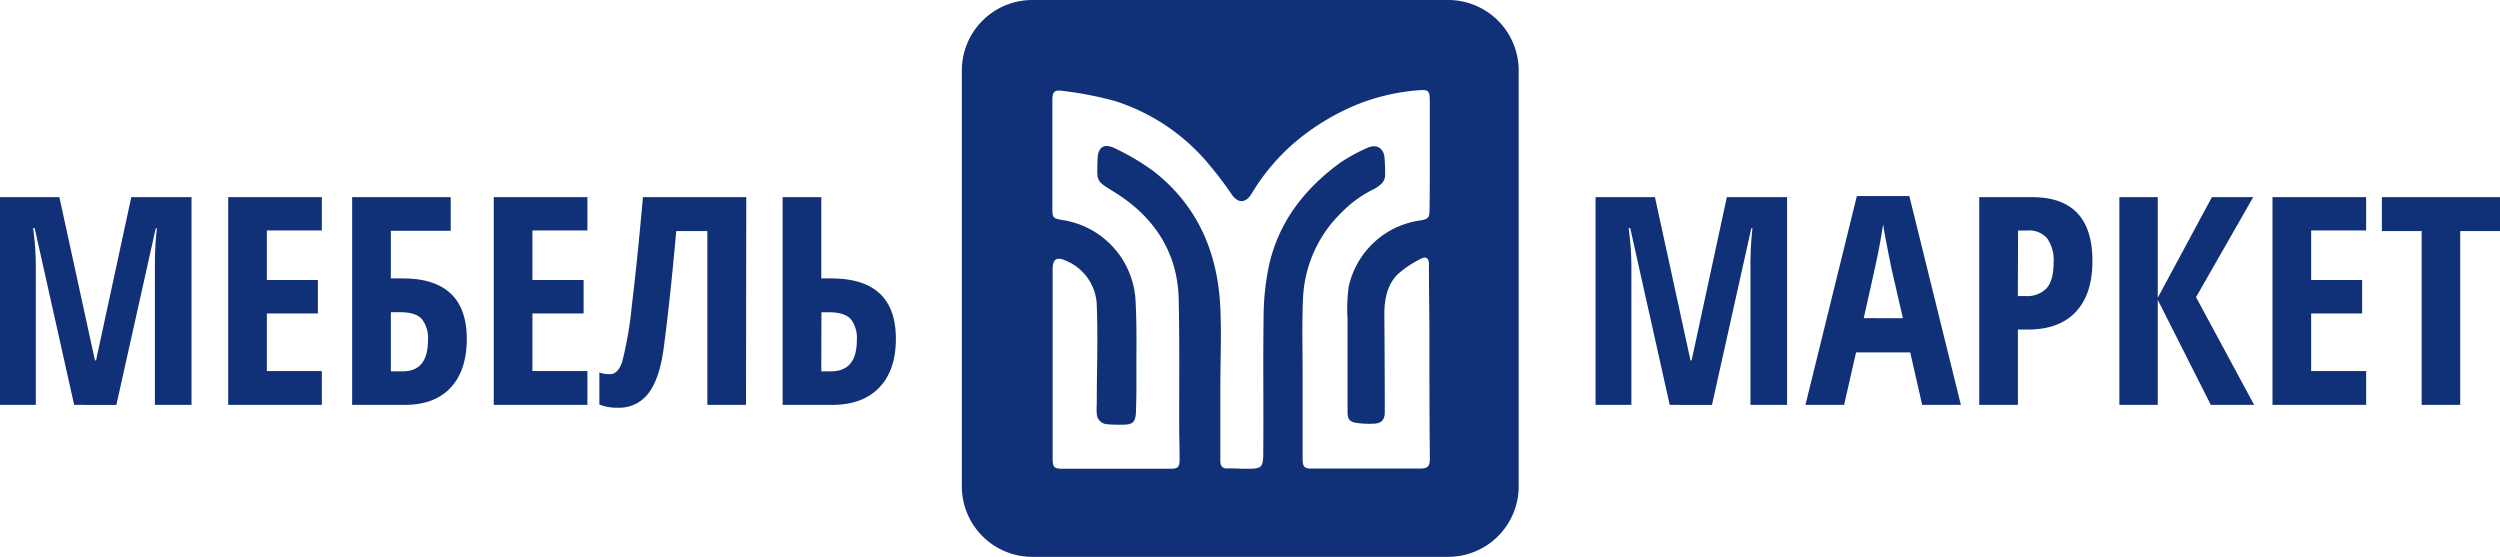 <svg xmlns="http://www.w3.org/2000/svg" viewBox="0 0 466.92 104"><defs><style>.cls-1{fill:#103178}</style></defs><g id="Слой_2" data-name="Слой 2"><g id="dark"><path class="cls-1" d="m13.85 75.62-7.37-33h-.3a53.15 53.15 0 0 1 .51 7v26H0v-38.8h11.09l6.64 30.49h.21l6.58-30.49h11.25v38.8h-6.84v-26.3a61.34 61.34 0 0 1 .37-6.69h-.21l-7.36 33ZM60.11 75.62H42.62v-38.8h17.49v6.23H49.84v9.24h9.53v6.26h-9.53V69.3h10.27ZM87.18 63.28q0 5.88-3 9.11t-8.61 3.23h-9.8v-38.8h18.41v6.29H73V52h2.28q5.89 0 8.91 2.84c1.98 1.86 2.99 4.69 2.99 8.44ZM73 69.35h2.23c3.13 0 4.7-1.93 4.7-5.81a5.71 5.71 0 0 0-1.18-4c-.79-.82-2.12-1.23-4-1.23H73ZM109.71 75.62H92.22v-38.8h17.49v6.23H99.44v9.24H109v6.26h-9.56V69.3h10.27ZM139.33 75.62h-7.22V43.16h-5.81q-1.2 13.43-2.39 22.19-.8 5.59-2.88 8.2a6.77 6.77 0 0 1-5.56 2.6 9.12 9.12 0 0 1-3.53-.59v-6a5.12 5.12 0 0 0 2 .32c1 0 1.75-.78 2.27-2.33A68.51 68.51 0 0 0 118 57.09q1-8.15 2.08-20.27h19.3ZM167.32 63.28q0 5.86-3.1 9.1t-8.81 3.24h-9.24v-38.8h7.22V52h1.86q12.08 0 12.07 11.28Zm-13.93 6.07h1.81c3.22 0 4.83-1.93 4.83-5.81a5.71 5.71 0 0 0-1.18-4c-.79-.81-2.13-1.22-4-1.22h-1.43ZM311.85 75.62l-7.37-33h-.3a53.15 53.15 0 0 1 .51 7v26H298v-38.8h11.09l6.64 30.49h.21l6.58-30.49h11.25v38.8h-6.84v-26.3a61.34 61.34 0 0 1 .37-6.69h-.21l-7.35 33ZM359 75.62l-2.23-9.8h-10.12l-2.23 9.8h-7.22l9.6-39h9.8l9.63 39Zm-3.6-16.19-2.07-9c-.12-.55-.4-1.93-.83-4.13s-.7-3.68-.79-4.42c-.23 1.52-.52 3.2-.87 5s-1.28 6-2.76 12.54ZM390.8 48.76q0 6.18-3.11 9.49t-9 3.3h-1.81v14.07h-7.22v-38.8h9.85q11.3 0 11.29 11.94Zm-13.93 6.53h1.38a5.05 5.05 0 0 0 4-1.46c.86-1 1.3-2.57 1.3-4.78a7.08 7.08 0 0 0-1.2-4.52 4.46 4.46 0 0 0-3.69-1.48h-1.75ZM421 75.62h-8.09L403 56v19.62h-7.17v-38.8H403v18.79l10.11-18.79h7.72L410.15 55.5ZM441.92 75.62h-17.49v-38.8h17.49v6.23h-10.27v9.24h9.52v6.26h-9.52V69.3h10.27ZM459.49 75.62h-7.2V43.16h-7.43v-6.34h22.06v6.34h-7.43ZM270.47 0h-77.66a13.17 13.17 0 0 0-13.17 13.17v77.66A13.17 13.17 0 0 0 192.81 104h77.66a13.17 13.17 0 0 0 13.17-13.17V13.17A13.17 13.17 0 0 0 270.47 0Zm-5.28 87.51h-20.31c-1.31 0-1.6-.38-1.59-1.9V70.18c0-4.87-.15-9.74.08-14.6a23.76 23.76 0 0 1 7.22-15.93 21.83 21.83 0 0 1 5.6-4.13 6.86 6.86 0 0 0 1.81-1.19 2.3 2.3 0 0 0 .68-1.37 30.73 30.73 0 0 0-.08-3.32c-.08-1.94-1.5-2.86-3.28-2a32.51 32.51 0 0 0-5.08 2.8c-6.74 4.94-11.59 11.24-13.32 19.56a47.5 47.5 0 0 0-.92 9c-.12 8.39 0 16.78-.06 25.17 0 3.28-.17 3.4-3.4 3.38-1.07 0-2.14-.11-3.21-.06s-1.42-.46-1.41-1.49V72.34c0-4.94.23-9.9 0-14.84-.47-10.32-4.23-19.16-12.59-25.61a44.38 44.38 0 0 0-7.11-4.19c-2-1-3.16-.24-3.23 2-.12 4.29-.37 4 3.15 6.18 7.26 4.51 11.79 11.08 12 19.93.18 8.19.07 16.38.1 24.57 0 1.82.09 3.64.07 5.46 0 1.41-.34 1.71-1.69 1.71h-19.94c-1.91 0-2.08-.21-2.08-2.14V50.19c0-1.76.76-2.28 2.4-1.53a9.31 9.31 0 0 1 5.84 8.3c.24 6.2 0 12.42 0 18.63a11.33 11.33 0 0 0 0 1.65 2.06 2.06 0 0 0 2 2 27.13 27.13 0 0 0 2.85.08c1.9 0 2.4-.49 2.47-2.41.1-2.72.09-5.46.08-8.19 0-4.15.08-8.32-.15-12.46a16.09 16.09 0 0 0-13.62-15.16c-1.79-.32-1.91-.37-1.92-2.17V18.75c0-1.51.31-2 1.8-1.79a66.8 66.8 0 0 1 9.86 1.9 37.65 37.65 0 0 1 18 12.35 61.4 61.4 0 0 1 3.79 5.04c1.14 1.7 2.61 1.79 3.71 0a39.21 39.21 0 0 1 7.5-9.12 43.64 43.64 0 0 1 11.89-7.46 38.47 38.47 0 0 1 11.71-2.8c2-.16 2.22 0 2.23 2v12.22c0 2.7 0 5.39-.05 8.08 0 1.52-.26 1.77-1.75 2a15.94 15.94 0 0 0-13.36 12.44 31.12 31.12 0 0 0-.2 6v17.33c0 1.37.39 1.87 1.77 2.06a17.25 17.25 0 0 0 3.29.12c1.32-.08 1.89-.8 1.89-2.11q0-9.13-.08-18.28c0-2.77.49-5.45 2.44-7.45a19 19 0 0 1 4.5-3c.73-.4 1.39-.11 1.39.94 0 4.27.07 8.53.09 12.8 0 7.79 0 15.58.08 23.38.03 1.66-.27 2.1-1.86 2.11Z"/></g></g></svg>